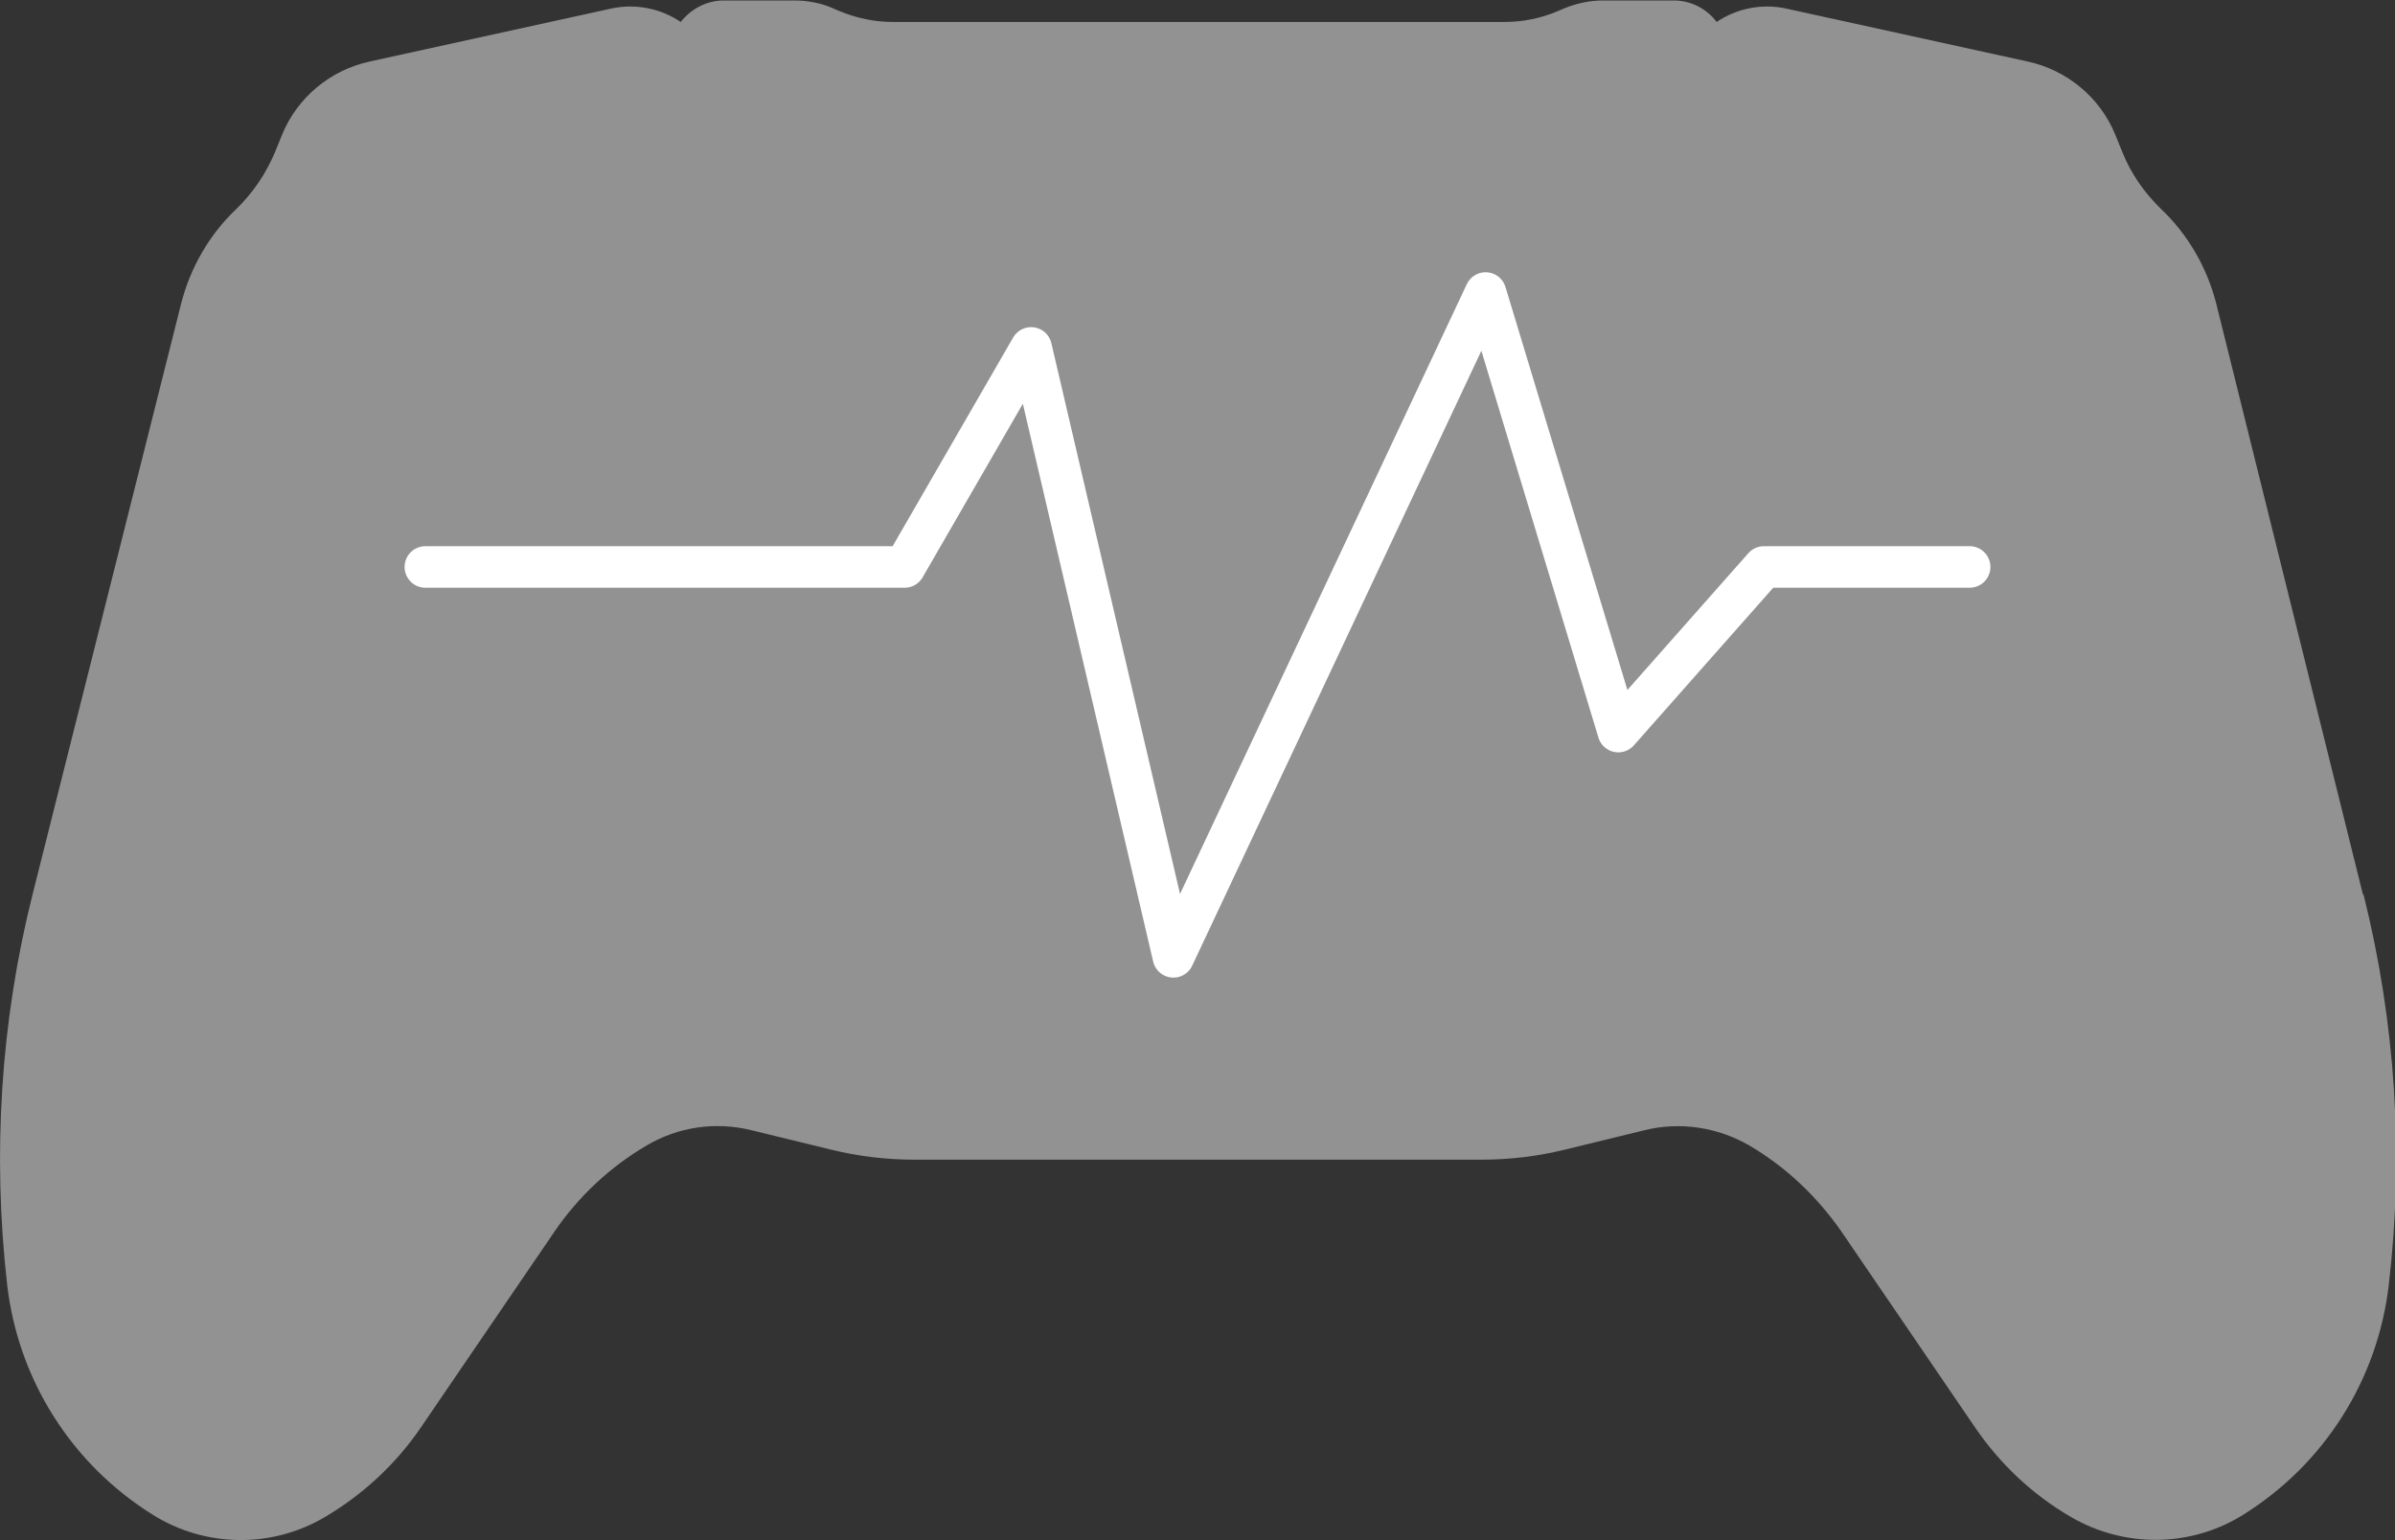 <?xml version="1.0" encoding="UTF-8"?>
<svg id="_レイヤー_2" data-name="レイヤー 2" xmlns="http://www.w3.org/2000/svg" viewBox="0 0 50.17 32.27">
  <rect x="0" y="0" width="50.17" height="32.27" fill="#333333" stroke="none"/>
  <defs>
    <style>
      .cls-1 {
        fill: none;
        stroke: #fff;
        stroke-linecap: round;
        stroke-linejoin: round;
        stroke-width: .87px;
      }

      .cls-2 {
        fill: #939293;
        stroke-width: 0px;
      }
    </style>
  </defs>
  <g id="_レイヤー_1-2" data-name="レイヤー 1">
    <g>
      <path class="cls-2" d="m49.5,18.75l-3.07-12.37c-.19-.76-.59-1.46-1.16-2-.35-.34-.63-.74-.81-1.19l-.15-.37c-.32-.78-1.01-1.35-1.83-1.53l-5.06-1.11c-.5-.11-1.03-.01-1.46.28-.21-.28-.54-.45-.9-.45h-1.48c-.28,0-.55.06-.8.16l-.14.06c-.35.15-.73.23-1.12.23h-12.82c-.38,0-.76-.08-1.12-.23l-.14-.06c-.25-.11-.53-.16-.8-.16h-1.48c-.35,0-.68.17-.9.45-.43-.29-.96-.39-1.46-.28l-5.06,1.11c-.82.18-1.51.75-1.83,1.53l-.15.37c-.19.45-.46.85-.81,1.19-.57.54-.97,1.24-1.16,2L.68,18.75C.01,21.42-.16,24.19.15,26.92H.15c.23,1.99,1.35,3.76,3.05,4.82,1.1.69,2.5.71,3.62.04.79-.47,1.47-1.1,1.99-1.86l2.81-4.12c.5-.73,1.16-1.35,1.93-1.8h0c.66-.39,1.44-.5,2.18-.32l1.68.41c.57.14,1.16.21,1.75.21h11.87c.59,0,1.18-.07,1.75-.21l1.68-.41c.74-.18,1.52-.06,2.18.32.77.45,1.42,1.07,1.93,1.8l2.81,4.12c.52.76,1.2,1.4,1.99,1.86,1.12.66,2.52.65,3.62-.04h0c1.7-1.06,2.82-2.83,3.05-4.82h0c.32-2.73.14-5.5-.53-8.18Z"/>
      <polyline class="cls-1" points="8.91 11.88 18.95 11.88 21.6 7.29 24.58 20.05 31.12 6.14 33.9 15.33 36.95 11.88 41.26 11.88"/>
    </g>
  </g>
</svg>